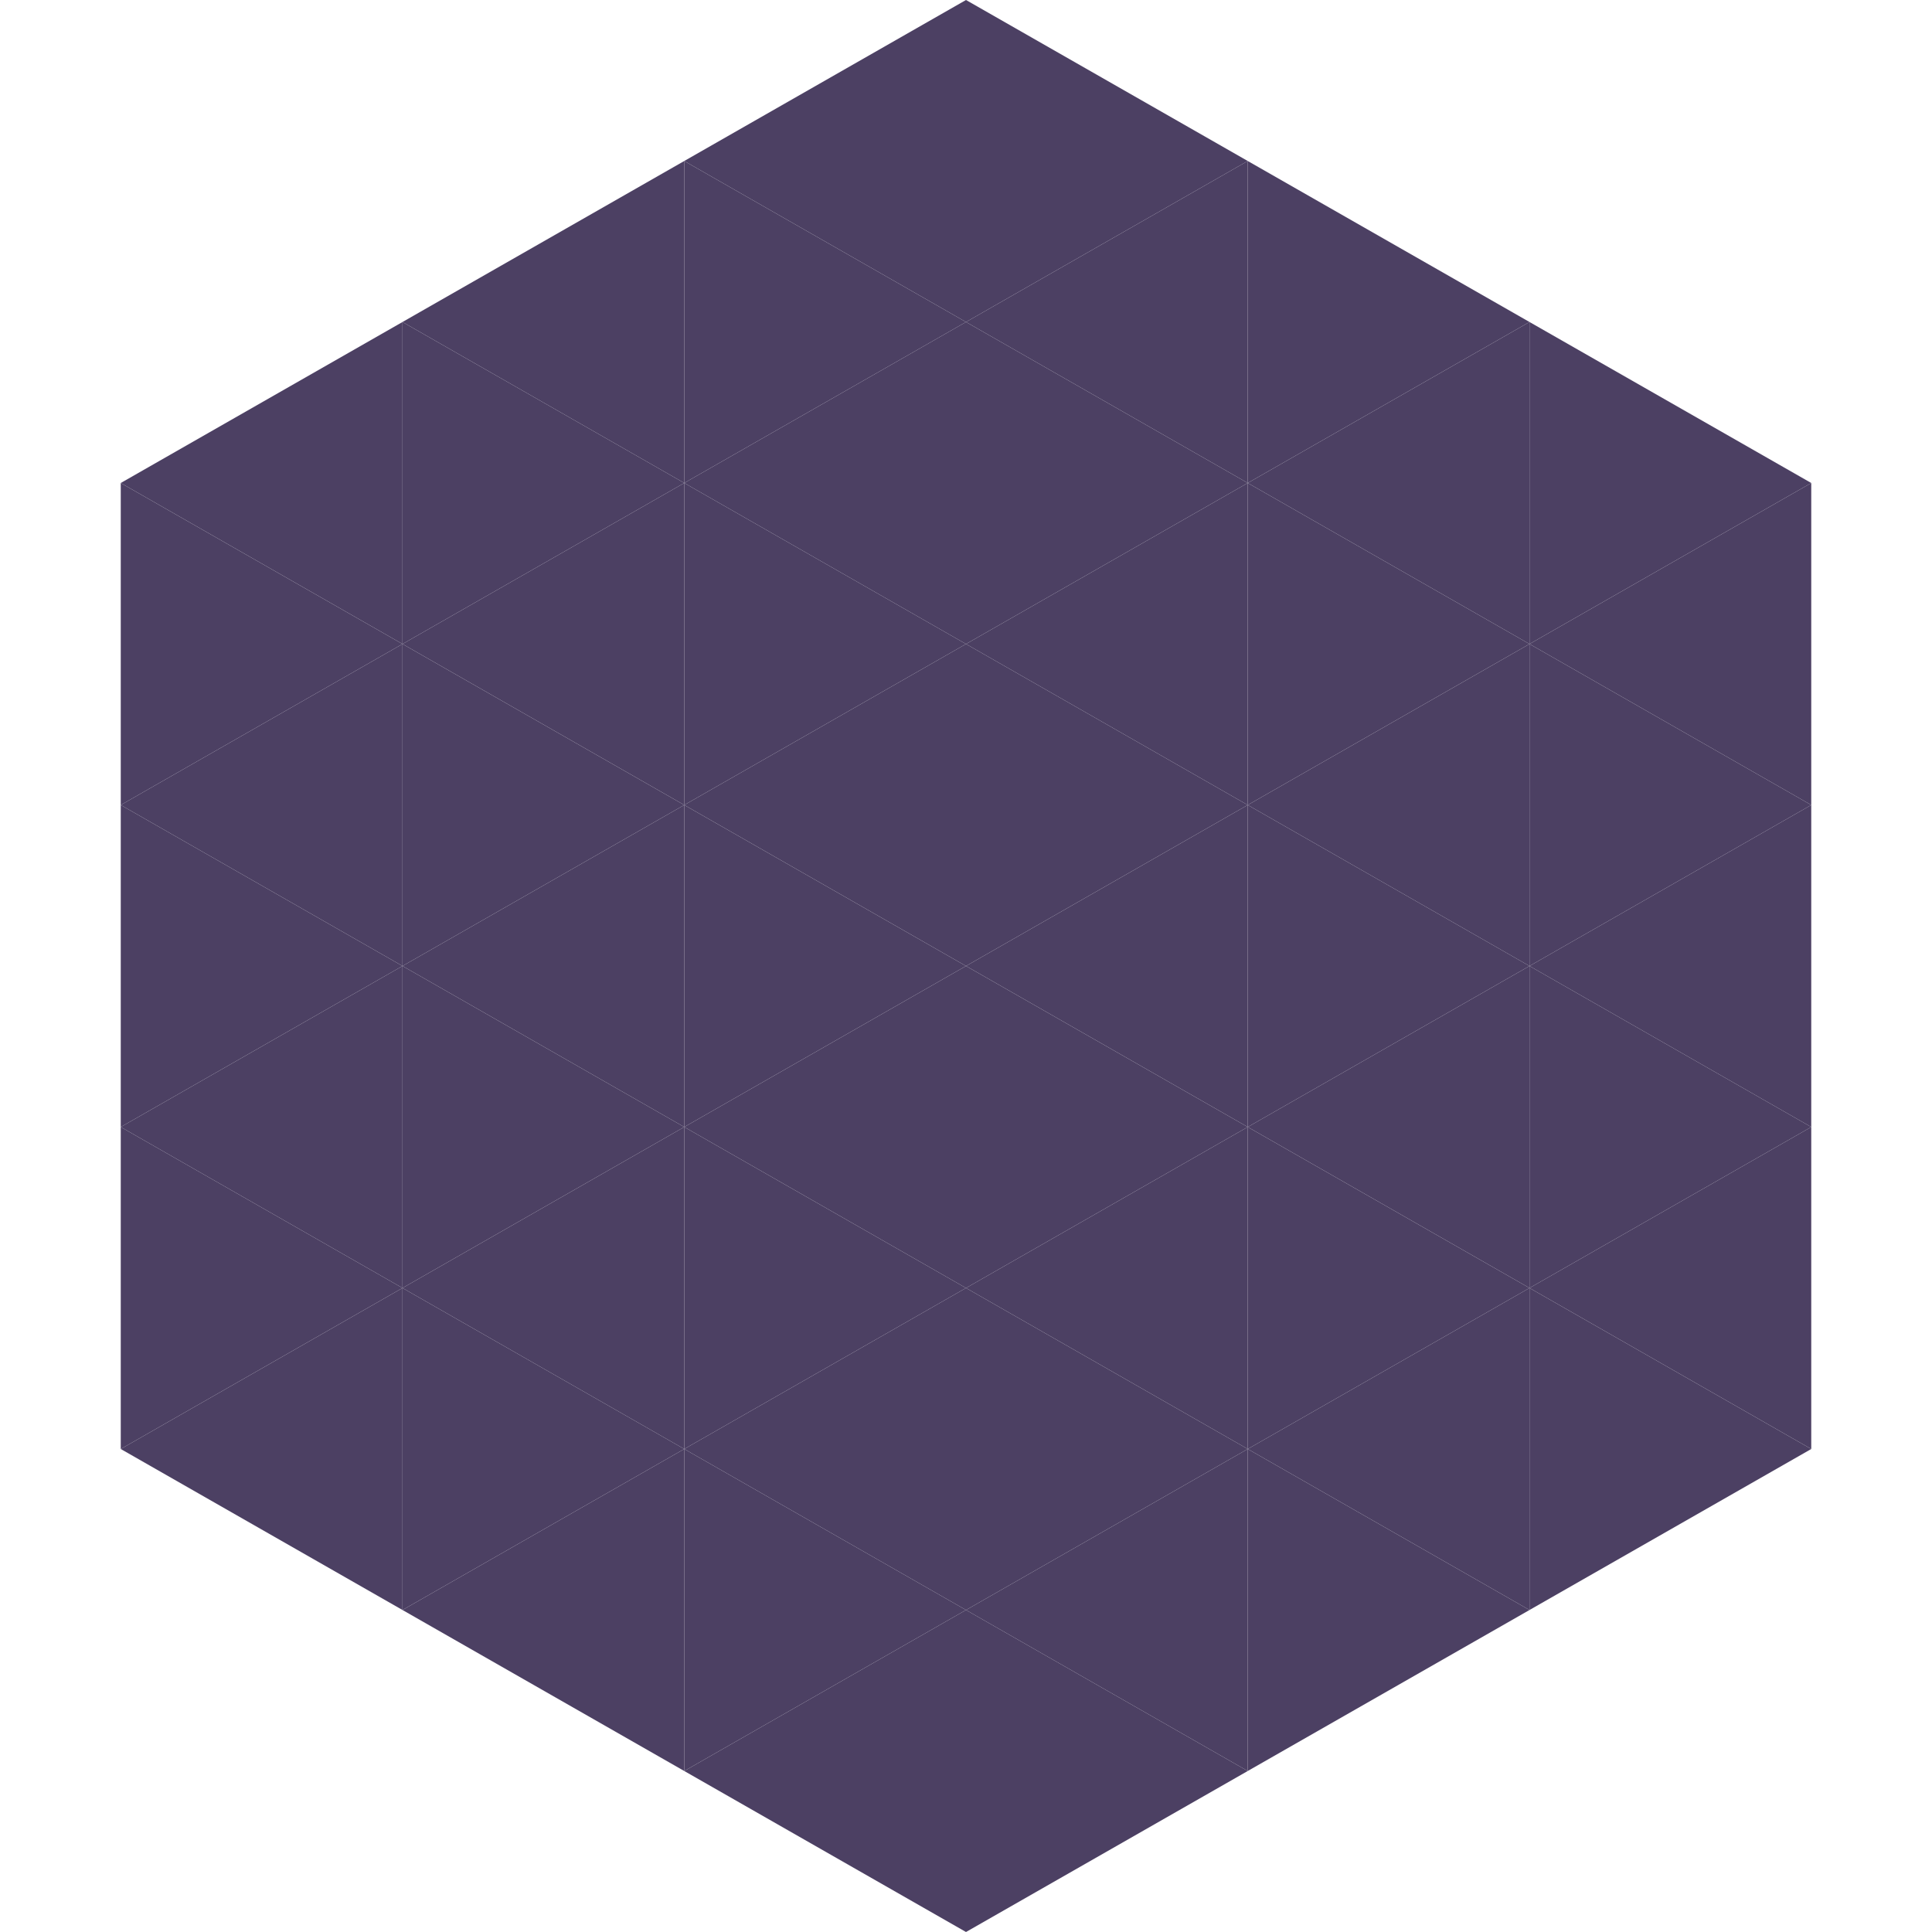 <?xml version="1.0"?>
<!-- Generated by SVGo -->
<svg width="240" height="240"
     xmlns="http://www.w3.org/2000/svg"
     xmlns:xlink="http://www.w3.org/1999/xlink">
<polygon points="50,40 15,60 50,80" style="fill:rgb(76,64,99)" />
<polygon points="190,40 225,60 190,80" style="fill:rgb(76,64,99)" />
<polygon points="15,60 50,80 15,100" style="fill:rgb(76,64,99)" />
<polygon points="225,60 190,80 225,100" style="fill:rgb(76,64,99)" />
<polygon points="50,80 15,100 50,120" style="fill:rgb(76,64,99)" />
<polygon points="190,80 225,100 190,120" style="fill:rgb(76,64,99)" />
<polygon points="15,100 50,120 15,140" style="fill:rgb(76,64,99)" />
<polygon points="225,100 190,120 225,140" style="fill:rgb(76,64,99)" />
<polygon points="50,120 15,140 50,160" style="fill:rgb(76,64,99)" />
<polygon points="190,120 225,140 190,160" style="fill:rgb(76,64,99)" />
<polygon points="15,140 50,160 15,180" style="fill:rgb(76,64,99)" />
<polygon points="225,140 190,160 225,180" style="fill:rgb(76,64,99)" />
<polygon points="50,160 15,180 50,200" style="fill:rgb(76,64,99)" />
<polygon points="190,160 225,180 190,200" style="fill:rgb(76,64,99)" />
<polygon points="15,180 50,200 15,220" style="fill:rgb(255,255,255); fill-opacity:0" />
<polygon points="225,180 190,200 225,220" style="fill:rgb(255,255,255); fill-opacity:0" />
<polygon points="50,0 85,20 50,40" style="fill:rgb(255,255,255); fill-opacity:0" />
<polygon points="190,0 155,20 190,40" style="fill:rgb(255,255,255); fill-opacity:0" />
<polygon points="85,20 50,40 85,60" style="fill:rgb(76,64,99)" />
<polygon points="155,20 190,40 155,60" style="fill:rgb(76,64,99)" />
<polygon points="50,40 85,60 50,80" style="fill:rgb(76,64,99)" />
<polygon points="190,40 155,60 190,80" style="fill:rgb(76,64,99)" />
<polygon points="85,60 50,80 85,100" style="fill:rgb(76,64,99)" />
<polygon points="155,60 190,80 155,100" style="fill:rgb(76,64,99)" />
<polygon points="50,80 85,100 50,120" style="fill:rgb(76,64,99)" />
<polygon points="190,80 155,100 190,120" style="fill:rgb(76,64,99)" />
<polygon points="85,100 50,120 85,140" style="fill:rgb(76,64,99)" />
<polygon points="155,100 190,120 155,140" style="fill:rgb(76,64,99)" />
<polygon points="50,120 85,140 50,160" style="fill:rgb(76,64,99)" />
<polygon points="190,120 155,140 190,160" style="fill:rgb(76,64,99)" />
<polygon points="85,140 50,160 85,180" style="fill:rgb(76,64,99)" />
<polygon points="155,140 190,160 155,180" style="fill:rgb(76,64,99)" />
<polygon points="50,160 85,180 50,200" style="fill:rgb(76,64,99)" />
<polygon points="190,160 155,180 190,200" style="fill:rgb(76,64,99)" />
<polygon points="85,180 50,200 85,220" style="fill:rgb(76,64,99)" />
<polygon points="155,180 190,200 155,220" style="fill:rgb(76,64,99)" />
<polygon points="120,0 85,20 120,40" style="fill:rgb(76,64,99)" />
<polygon points="120,0 155,20 120,40" style="fill:rgb(76,64,99)" />
<polygon points="85,20 120,40 85,60" style="fill:rgb(76,64,99)" />
<polygon points="155,20 120,40 155,60" style="fill:rgb(76,64,99)" />
<polygon points="120,40 85,60 120,80" style="fill:rgb(76,64,99)" />
<polygon points="120,40 155,60 120,80" style="fill:rgb(76,64,99)" />
<polygon points="85,60 120,80 85,100" style="fill:rgb(76,64,99)" />
<polygon points="155,60 120,80 155,100" style="fill:rgb(76,64,99)" />
<polygon points="120,80 85,100 120,120" style="fill:rgb(76,64,99)" />
<polygon points="120,80 155,100 120,120" style="fill:rgb(76,64,99)" />
<polygon points="85,100 120,120 85,140" style="fill:rgb(76,64,99)" />
<polygon points="155,100 120,120 155,140" style="fill:rgb(76,64,99)" />
<polygon points="120,120 85,140 120,160" style="fill:rgb(76,64,99)" />
<polygon points="120,120 155,140 120,160" style="fill:rgb(76,64,99)" />
<polygon points="85,140 120,160 85,180" style="fill:rgb(76,64,99)" />
<polygon points="155,140 120,160 155,180" style="fill:rgb(76,64,99)" />
<polygon points="120,160 85,180 120,200" style="fill:rgb(76,64,99)" />
<polygon points="120,160 155,180 120,200" style="fill:rgb(76,64,99)" />
<polygon points="85,180 120,200 85,220" style="fill:rgb(76,64,99)" />
<polygon points="155,180 120,200 155,220" style="fill:rgb(76,64,99)" />
<polygon points="120,200 85,220 120,240" style="fill:rgb(76,64,99)" />
<polygon points="120,200 155,220 120,240" style="fill:rgb(76,64,99)" />
<polygon points="85,220 120,240 85,260" style="fill:rgb(255,255,255); fill-opacity:0" />
<polygon points="155,220 120,240 155,260" style="fill:rgb(255,255,255); fill-opacity:0" />
</svg>
